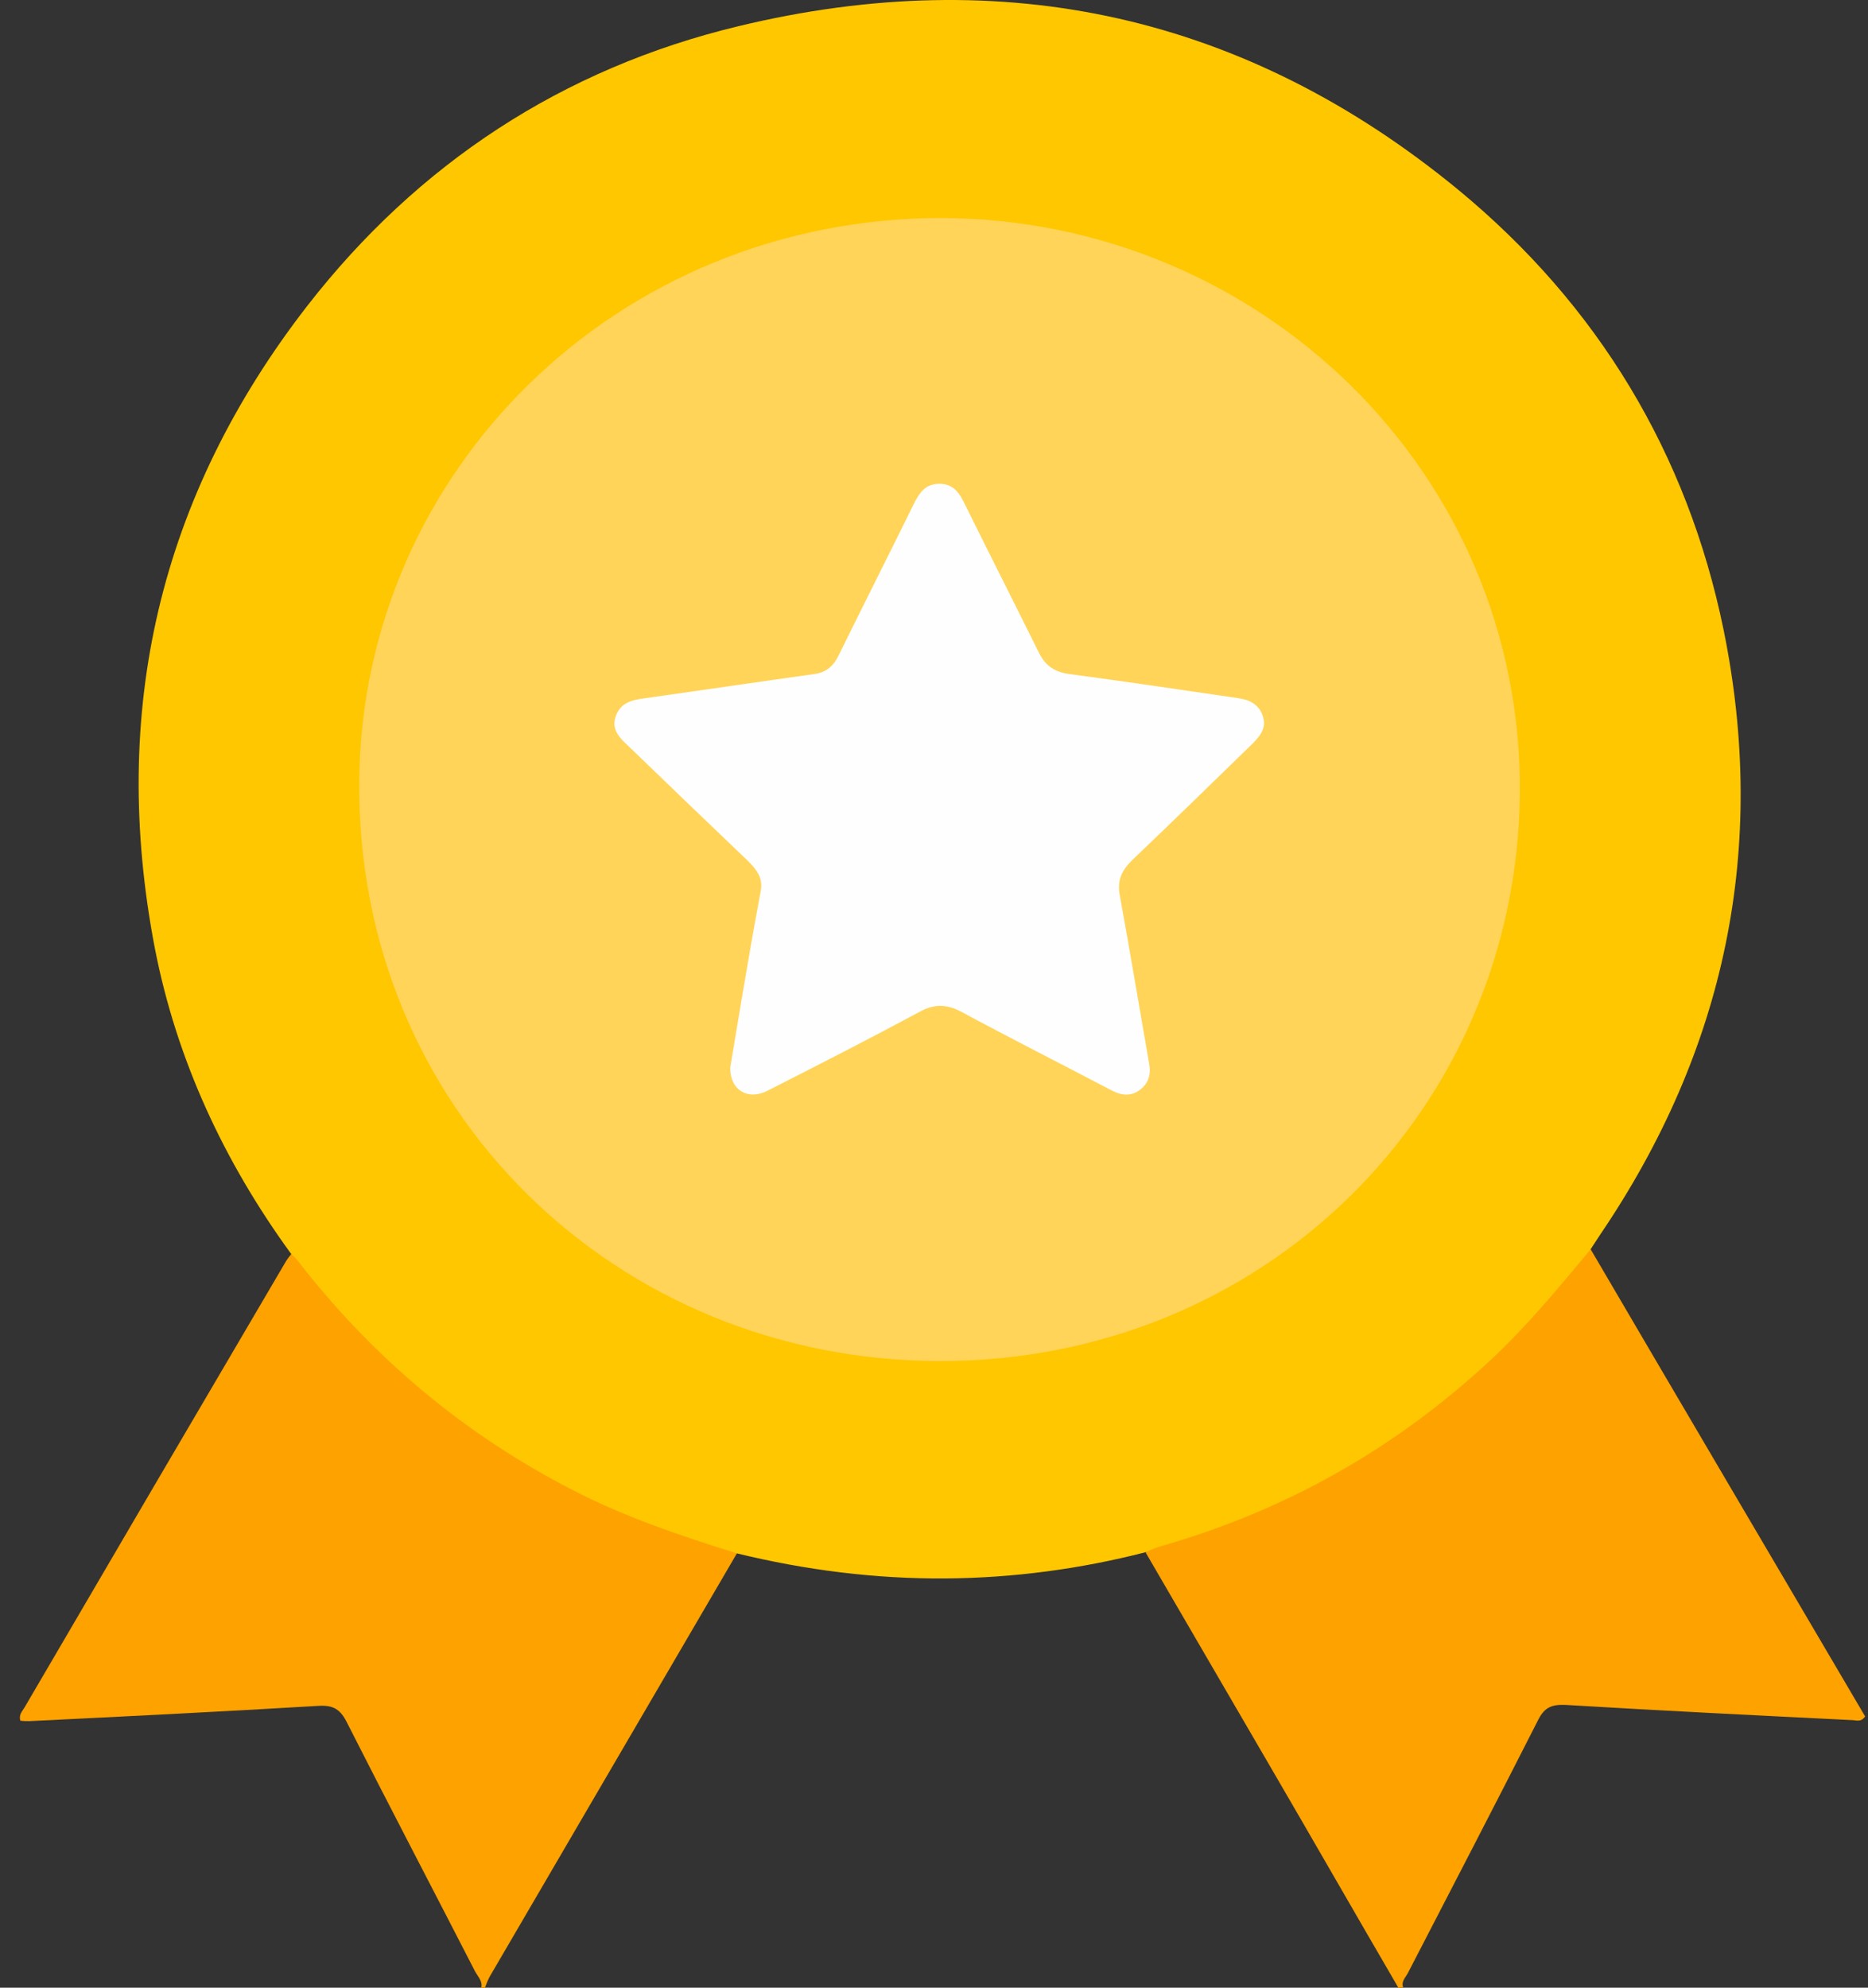<svg width="47" height="50" viewBox="0 0 47 50" fill="none" xmlns="http://www.w3.org/2000/svg">
<rect x="0" y="0" width="47" height="50" fill="#333333" stroke="none"/>
<g id="Group">
<path id="Vector" d="M35.183 50C34.102 48.146 33.034 46.279 31.953 44.426C30.912 42.638 29.871 40.85 28.83 39.062C28.884 38.812 29.11 38.812 29.284 38.759C32.313 37.878 34.983 36.393 37.278 34.25C38.106 33.474 38.893 32.672 39.574 31.765C39.694 31.62 39.774 31.41 40.028 31.436C42.323 35.354 44.632 39.272 46.928 43.177C46.821 43.334 46.701 43.269 46.594 43.269C44.192 43.15 41.789 43.032 39.387 42.887C39.053 42.874 38.867 42.94 38.706 43.255C37.625 45.385 36.518 47.515 35.423 49.632C35.37 49.737 35.25 49.842 35.303 49.987C35.25 50 35.21 50 35.183 50Z" fill="#FEA200"/>
<path id="Vector_2" d="M18.541 39.075C16.472 42.611 14.403 46.161 12.335 49.698C12.281 49.79 12.241 49.895 12.201 50C12.174 50 12.134 50 12.108 50C12.148 49.842 12.028 49.724 11.961 49.606C10.88 47.502 9.785 45.412 8.718 43.308C8.531 42.94 8.317 42.887 7.957 42.914C5.555 43.058 3.139 43.177 0.737 43.295C0.657 43.295 0.576 43.295 0.51 43.282C0.47 43.124 0.563 43.045 0.616 42.953C2.805 39.206 4.994 35.472 7.196 31.726C7.236 31.66 7.29 31.594 7.343 31.528C7.597 31.515 7.677 31.726 7.783 31.87C10.479 35.236 13.883 37.589 18.074 38.785C18.247 38.825 18.461 38.851 18.541 39.075Z" fill="#FEA200"/>
<path id="Vector_3" d="M18.54 39.075C17.111 38.628 15.697 38.154 14.362 37.458C11.666 36.064 9.397 34.158 7.542 31.778C7.475 31.686 7.395 31.607 7.315 31.528C5.634 29.215 4.446 26.664 3.898 23.864C2.751 17.908 4.005 12.491 7.742 7.68C10.518 4.117 14.149 1.724 18.579 0.659C25.279 -0.958 31.365 0.396 36.691 4.774C40.214 7.68 42.456 11.413 43.364 15.831C44.485 21.313 43.417 26.414 40.254 31.068C40.174 31.186 40.094 31.318 40.014 31.436C39.213 32.396 38.412 33.369 37.491 34.224C35.102 36.445 32.326 38.01 29.177 38.904C29.056 38.943 28.936 38.996 28.816 39.048C27.175 39.469 25.493 39.693 23.798 39.706C22.023 39.719 20.261 39.495 18.54 39.075Z" fill="#FFC700"/>
<path id="Vector_4" d="M23.666 5.484C31.687 5.497 38.32 11.887 38.24 19.972C38.16 27.913 31.807 34.25 23.639 34.237C15.524 34.223 8.958 27.926 9.038 19.63C9.118 11.834 15.537 5.497 23.666 5.484Z" fill="#FFD458"/>
<path id="Vector_5" d="M18.373 26.855C18.512 26.036 18.65 25.175 18.799 24.325C18.906 23.685 19.023 23.044 19.14 22.415C19.204 22.089 19.034 21.869 18.821 21.659C17.819 20.704 16.818 19.738 15.816 18.772C15.592 18.562 15.368 18.352 15.496 18.006C15.624 17.67 15.901 17.607 16.221 17.565C17.638 17.366 19.055 17.156 20.483 16.956C20.813 16.915 20.994 16.726 21.122 16.442C21.74 15.183 22.38 13.923 22.998 12.664C23.136 12.391 23.285 12.17 23.637 12.17C23.989 12.17 24.138 12.401 24.266 12.664C24.884 13.913 25.512 15.151 26.131 16.4C26.29 16.736 26.525 16.904 26.908 16.956C28.326 17.145 29.743 17.355 31.171 17.565C31.448 17.607 31.671 17.723 31.767 17.996C31.874 18.29 31.725 18.489 31.533 18.688C30.52 19.675 29.508 20.662 28.485 21.638C28.219 21.9 28.102 22.152 28.176 22.53C28.432 23.936 28.666 25.343 28.912 26.75C28.965 27.023 28.901 27.243 28.688 27.411C28.453 27.589 28.208 27.558 27.953 27.421C26.695 26.76 25.427 26.12 24.18 25.448C23.818 25.259 23.509 25.249 23.147 25.448C21.879 26.13 20.6 26.781 19.322 27.432C18.821 27.694 18.363 27.421 18.373 26.855Z" fill="#FEFEFE"/>
</g>
</svg>
